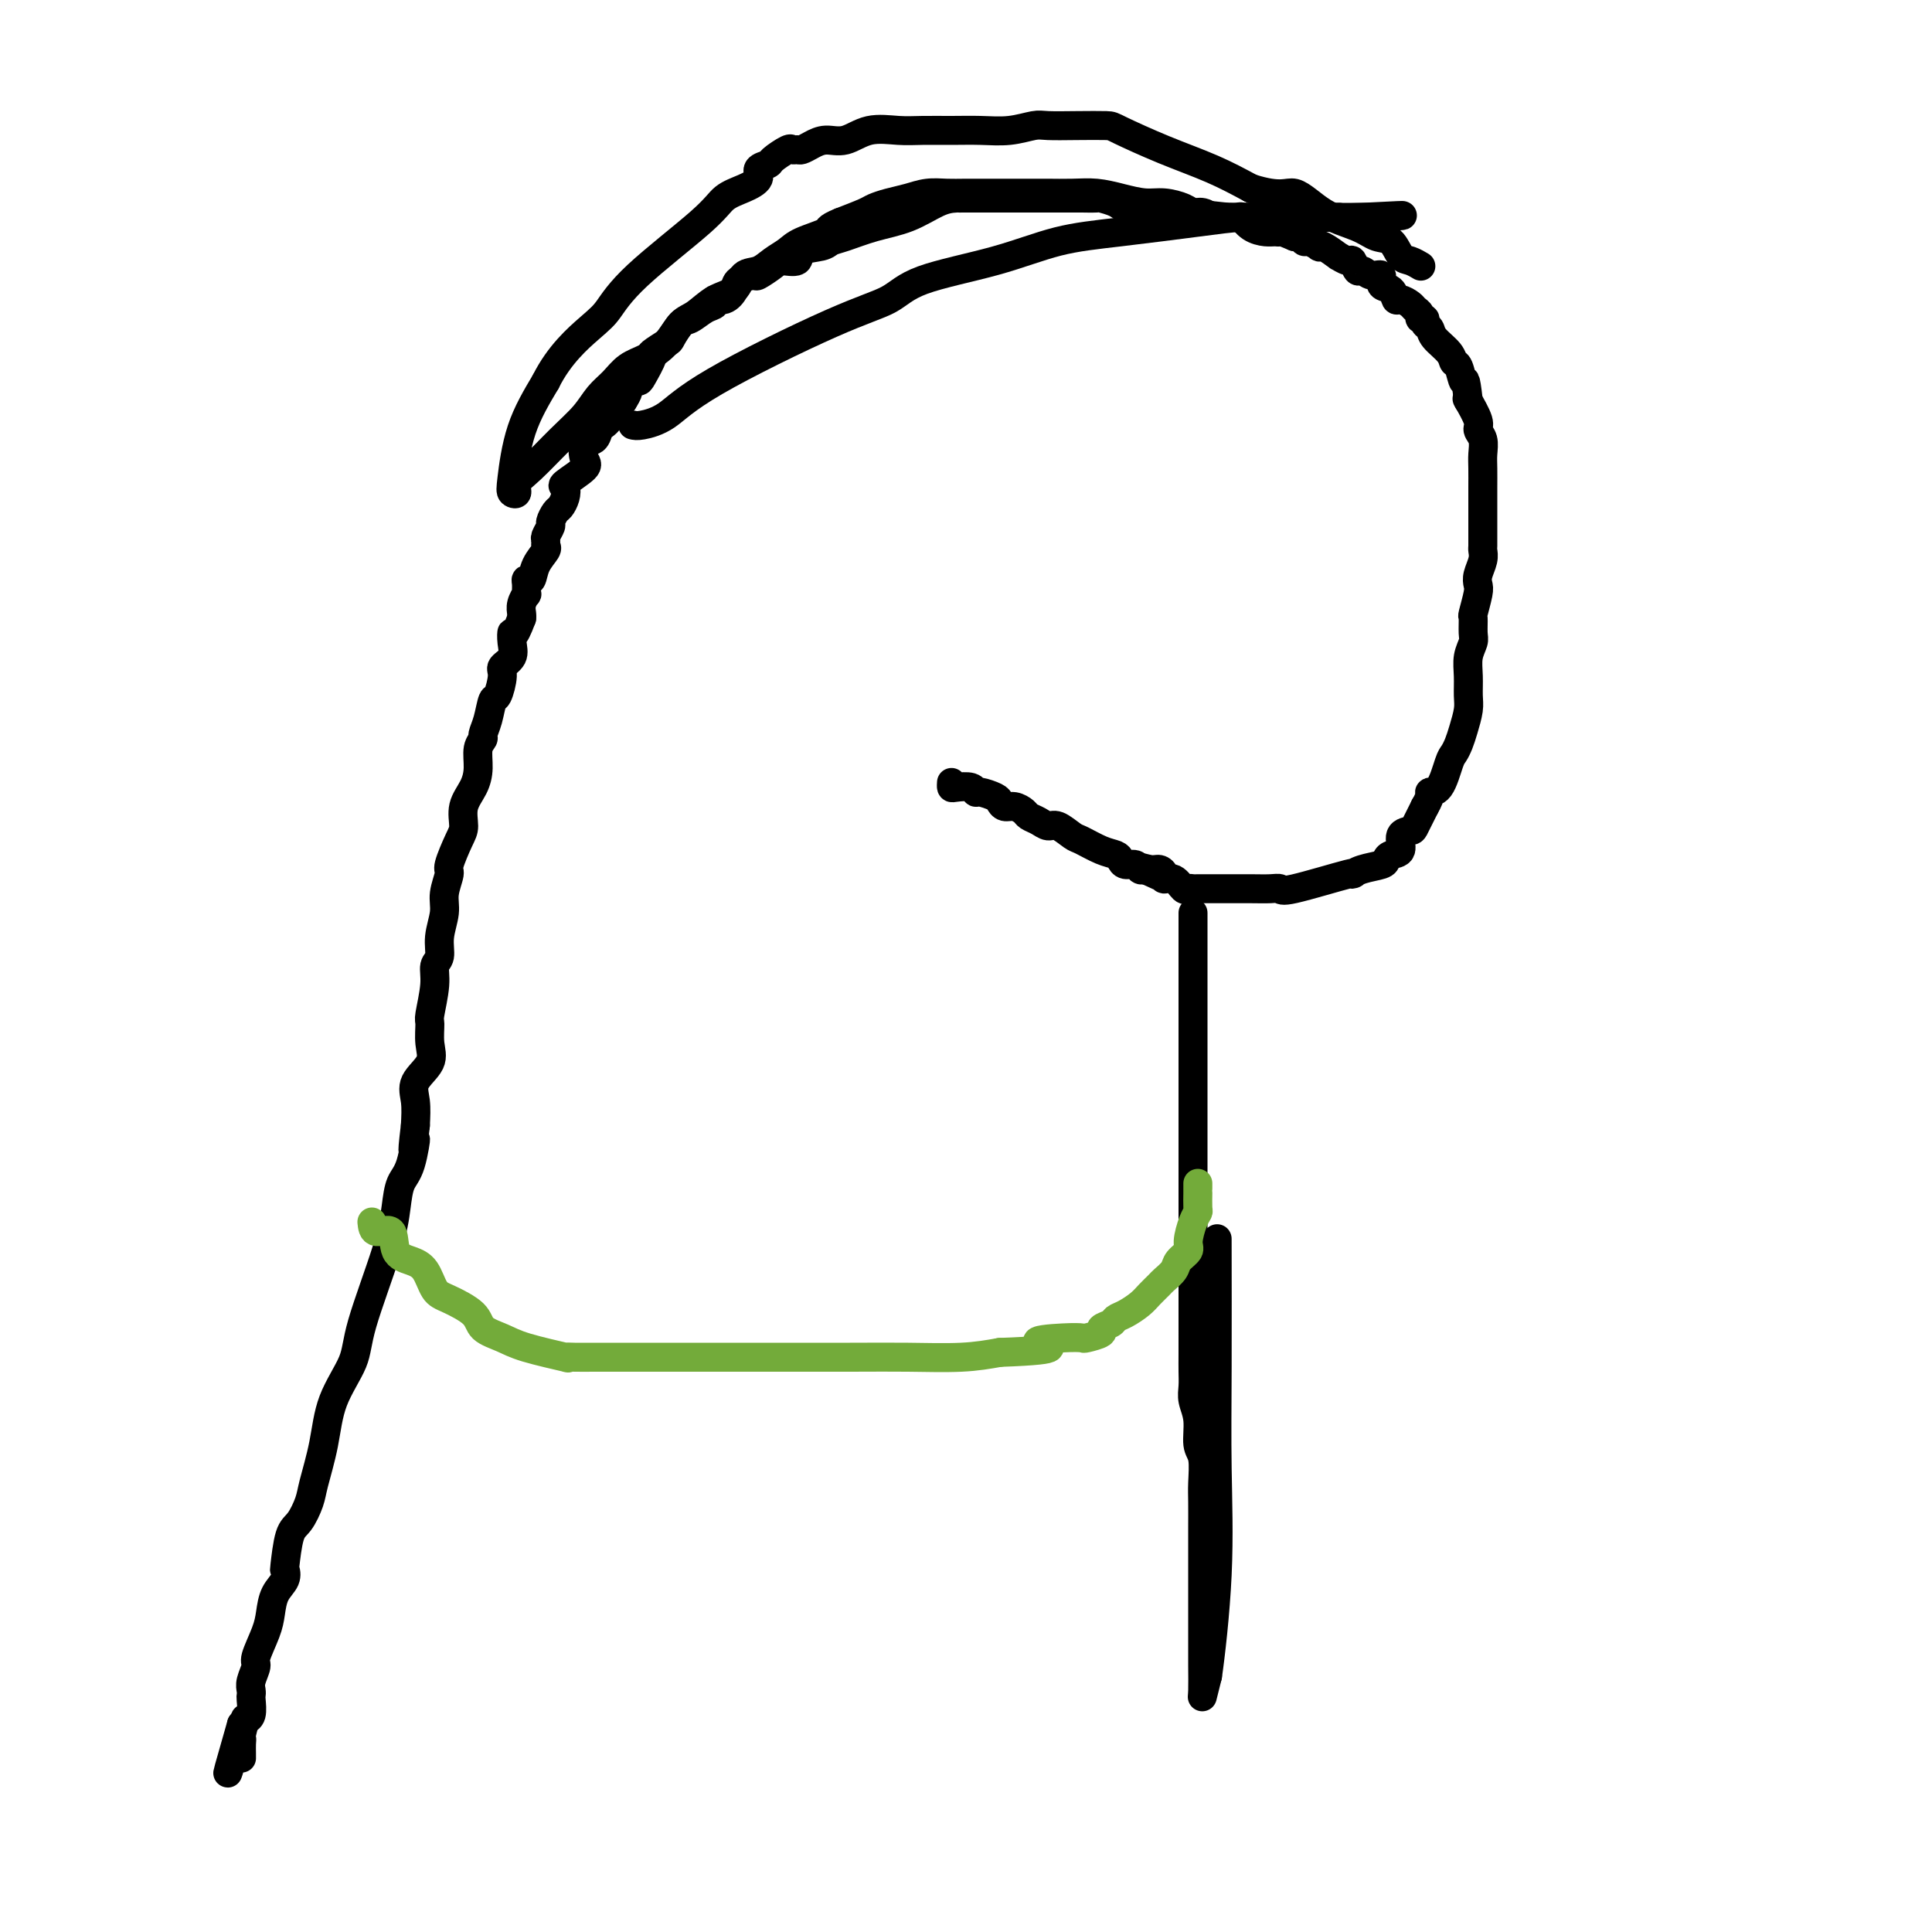 <svg viewBox='0 0 400 400' version='1.1' xmlns='http://www.w3.org/2000/svg' xmlns:xlink='http://www.w3.org/1999/xlink'><g fill='none' stroke='#000000' stroke-width='6' stroke-linecap='round' stroke-linejoin='round'><path d='M197,162c-0.030,0.414 -0.060,0.828 0,1c0.060,0.172 0.209,0.102 1,0c0.791,-0.102 2.226,-0.235 3,0c0.774,0.235 0.889,0.837 1,1c0.111,0.163 0.217,-0.115 1,0c0.783,0.115 2.241,0.622 3,1c0.759,0.378 0.818,0.626 1,1c0.182,0.374 0.485,0.873 1,1c0.515,0.127 1.240,-0.119 2,0c0.760,0.119 1.553,0.605 2,1c0.447,0.395 0.547,0.701 1,1c0.453,0.299 1.260,0.590 2,1c0.740,0.410 1.412,0.940 2,1c0.588,0.060 1.092,-0.349 2,0c0.908,0.349 2.218,1.455 3,2c0.782,0.545 1.035,0.528 2,1c0.965,0.472 2.644,1.432 4,2c1.356,0.568 2.391,0.744 3,1c0.609,0.256 0.793,0.591 1,1c0.207,0.409 0.437,0.893 1,1c0.563,0.107 1.459,-0.164 2,0c0.541,0.164 0.726,0.761 1,1c0.274,0.239 0.637,0.119 1,0'/><path d='M237,180c6.155,2.782 1.543,0.736 0,0c-1.543,-0.736 -0.015,-0.161 1,0c1.015,0.161 1.519,-0.093 2,0c0.481,0.093 0.941,0.533 1,1c0.059,0.467 -0.282,0.962 0,1c0.282,0.038 1.188,-0.382 2,0c0.812,0.382 1.530,1.567 2,2c0.470,0.433 0.692,0.116 1,0c0.308,-0.116 0.703,-0.031 1,0c0.297,0.031 0.497,0.008 1,0c0.503,-0.008 1.309,-0.002 2,0c0.691,0.002 1.266,0.001 2,0c0.734,-0.001 1.626,-0.001 2,0c0.374,0.001 0.230,0.003 1,0c0.770,-0.003 2.454,-0.012 4,0c1.546,0.012 2.956,0.046 4,0c1.044,-0.046 1.723,-0.173 2,0c0.277,0.173 0.151,0.646 3,0c2.849,-0.646 8.672,-2.411 11,-3c2.328,-0.589 1.161,-0.004 1,0c-0.161,0.004 0.683,-0.574 2,-1c1.317,-0.426 3.108,-0.699 4,-1c0.892,-0.301 0.887,-0.630 1,-1c0.113,-0.370 0.344,-0.779 1,-1c0.656,-0.221 1.737,-0.253 2,-1c0.263,-0.747 -0.290,-2.211 0,-3c0.290,-0.789 1.424,-0.905 2,-1c0.576,-0.095 0.593,-0.170 1,-1c0.407,-0.830 1.203,-2.415 2,-4'/><path d='M295,167c1.527,-2.549 0.843,-2.923 1,-3c0.157,-0.077 1.155,0.143 2,-1c0.845,-1.143 1.537,-3.650 2,-5c0.463,-1.350 0.698,-1.543 1,-2c0.302,-0.457 0.670,-1.178 1,-2c0.330,-0.822 0.623,-1.746 1,-3c0.377,-1.254 0.837,-2.840 1,-4c0.163,-1.160 0.030,-1.895 0,-3c-0.030,-1.105 0.045,-2.580 0,-4c-0.045,-1.420 -0.209,-2.783 0,-4c0.209,-1.217 0.792,-2.287 1,-3c0.208,-0.713 0.042,-1.069 0,-2c-0.042,-0.931 0.040,-2.437 0,-3c-0.040,-0.563 -0.203,-0.185 0,-1c0.203,-0.815 0.772,-2.824 1,-4c0.228,-1.176 0.114,-1.518 0,-2c-0.114,-0.482 -0.227,-1.103 0,-2c0.227,-0.897 0.793,-2.068 1,-3c0.207,-0.932 0.056,-1.624 0,-2c-0.056,-0.376 -0.015,-0.434 0,-1c0.015,-0.566 0.004,-1.639 0,-3c-0.004,-1.361 -0.001,-3.011 0,-4c0.001,-0.989 0.002,-1.318 0,-2c-0.002,-0.682 -0.005,-1.716 0,-3c0.005,-1.284 0.017,-2.817 0,-4c-0.017,-1.183 -0.065,-2.017 0,-3c0.065,-0.983 0.241,-2.117 0,-3c-0.241,-0.883 -0.900,-1.515 -1,-2c-0.100,-0.485 0.358,-0.823 0,-2c-0.358,-1.177 -1.531,-3.193 -2,-4c-0.469,-0.807 -0.235,-0.403 0,0'/><path d='M304,83c-0.645,-5.840 -0.758,-3.938 -1,-4c-0.242,-0.062 -0.614,-2.086 -1,-3c-0.386,-0.914 -0.787,-0.717 -1,-1c-0.213,-0.283 -0.238,-1.047 -1,-2c-0.762,-0.953 -2.261,-2.097 -3,-3c-0.739,-0.903 -0.719,-1.565 -1,-2c-0.281,-0.435 -0.863,-0.641 -1,-1c-0.137,-0.359 0.172,-0.869 0,-1c-0.172,-0.131 -0.823,0.118 -1,0c-0.177,-0.118 0.121,-0.604 0,-1c-0.121,-0.396 -0.661,-0.702 -1,-1c-0.339,-0.298 -0.477,-0.589 -1,-1c-0.523,-0.411 -1.431,-0.941 -2,-1c-0.569,-0.059 -0.799,0.353 -1,0c-0.201,-0.353 -0.372,-1.472 -1,-2c-0.628,-0.528 -1.712,-0.465 -2,-1c-0.288,-0.535 0.221,-1.668 0,-2c-0.221,-0.332 -1.171,0.136 -2,0c-0.829,-0.136 -1.537,-0.878 -2,-1c-0.463,-0.122 -0.682,0.376 -1,0c-0.318,-0.376 -0.736,-1.625 -1,-2c-0.264,-0.375 -0.372,0.123 -1,0c-0.628,-0.123 -1.774,-0.869 -2,-1c-0.226,-0.131 0.469,0.353 0,0c-0.469,-0.353 -2.100,-1.544 -3,-2c-0.900,-0.456 -1.067,-0.179 -1,0c0.067,0.179 0.369,0.258 0,0c-0.369,-0.258 -1.408,-0.853 -2,-1c-0.592,-0.147 -0.736,0.153 -1,0c-0.264,-0.153 -0.647,-0.758 -1,-1c-0.353,-0.242 -0.677,-0.121 -1,0'/><path d='M268,49c-3.425,-1.462 -2.988,-1.117 -3,-1c-0.012,0.117 -0.473,0.008 -1,0c-0.527,-0.008 -1.122,0.086 -2,0c-0.878,-0.086 -2.041,-0.353 -3,-1c-0.959,-0.647 -1.715,-1.676 -2,-2c-0.285,-0.324 -0.098,0.057 -2,0c-1.902,-0.057 -5.893,-0.550 -8,-1c-2.107,-0.450 -2.331,-0.855 -3,-1c-0.669,-0.145 -1.784,-0.028 -3,0c-1.216,0.028 -2.533,-0.031 -4,0c-1.467,0.031 -3.084,0.152 -4,0c-0.916,-0.152 -1.129,-0.577 -2,-1c-0.871,-0.423 -2.398,-0.846 -3,-1c-0.602,-0.154 -0.279,-0.041 -1,0c-0.721,0.041 -2.487,0.011 -3,0c-0.513,-0.011 0.225,-0.003 0,0c-0.225,0.003 -1.413,0.001 -2,0c-0.587,-0.001 -0.571,-0.000 -1,0c-0.429,0.000 -1.301,0.000 -2,0c-0.699,-0.000 -1.223,-0.000 -2,0c-0.777,0.000 -1.805,0.000 -2,0c-0.195,-0.000 0.444,-0.000 0,0c-0.444,0.000 -1.969,0.000 -3,0c-1.031,-0.000 -1.567,-0.000 -2,0c-0.433,0.000 -0.762,0.000 -1,0c-0.238,-0.000 -0.384,-0.000 -1,0c-0.616,0.000 -1.701,0.000 -2,0c-0.299,-0.000 0.189,-0.000 0,0c-0.189,0.000 -1.054,0.000 -2,0c-0.946,-0.000 -1.973,-0.000 -3,0'/><path d='M201,41c-4.327,0.005 -1.646,0.017 -1,0c0.646,-0.017 -0.743,-0.065 -2,0c-1.257,0.065 -2.382,0.241 -4,1c-1.618,0.759 -3.729,2.102 -6,3c-2.271,0.898 -4.700,1.353 -7,2c-2.300,0.647 -4.470,1.488 -6,2c-1.530,0.512 -2.420,0.697 -3,1c-0.580,0.303 -0.850,0.724 -2,1c-1.150,0.276 -3.181,0.407 -4,1c-0.819,0.593 -0.427,1.647 -1,2c-0.573,0.353 -2.112,0.006 -3,0c-0.888,-0.006 -1.126,0.330 -2,1c-0.874,0.670 -2.383,1.676 -3,2c-0.617,0.324 -0.341,-0.033 -1,0c-0.659,0.033 -2.252,0.457 -3,1c-0.748,0.543 -0.650,1.205 -1,2c-0.350,0.795 -1.147,1.723 -2,2c-0.853,0.277 -1.761,-0.097 -2,0c-0.239,0.097 0.191,0.664 0,1c-0.191,0.336 -1.004,0.442 -2,1c-0.996,0.558 -2.173,1.569 -3,2c-0.827,0.431 -1.302,0.284 -2,1c-0.698,0.716 -1.620,2.297 -2,3c-0.380,0.703 -0.219,0.527 -1,1c-0.781,0.473 -2.504,1.594 -3,2c-0.496,0.406 0.236,0.097 0,1c-0.236,0.903 -1.439,3.018 -2,4c-0.561,0.982 -0.480,0.830 -1,1c-0.520,0.170 -1.640,0.661 -2,1c-0.360,0.339 0.040,0.525 0,1c-0.040,0.475 -0.520,1.237 -1,2'/><path d='M129,83c-1.317,1.665 -1.610,0.826 -2,1c-0.390,0.174 -0.877,1.360 -1,2c-0.123,0.640 0.117,0.733 0,1c-0.117,0.267 -0.593,0.709 -1,1c-0.407,0.291 -0.746,0.433 -1,1c-0.254,0.567 -0.423,1.560 -1,2c-0.577,0.440 -1.563,0.327 -2,1c-0.437,0.673 -0.327,2.134 0,3c0.327,0.866 0.869,1.139 0,2c-0.869,0.861 -3.150,2.309 -4,3c-0.850,0.691 -0.270,0.623 0,1c0.270,0.377 0.231,1.199 0,2c-0.231,0.801 -0.654,1.580 -1,2c-0.346,0.420 -0.614,0.479 -1,1c-0.386,0.521 -0.888,1.502 -1,2c-0.112,0.498 0.168,0.513 0,1c-0.168,0.487 -0.784,1.445 -1,2c-0.216,0.555 -0.032,0.706 0,1c0.032,0.294 -0.086,0.730 0,1c0.086,0.270 0.377,0.375 0,1c-0.377,0.625 -1.422,1.769 -2,3c-0.578,1.231 -0.690,2.549 -1,3c-0.310,0.451 -0.819,0.036 -1,0c-0.181,-0.036 -0.034,0.309 0,1c0.034,0.691 -0.043,1.729 0,2c0.043,0.271 0.207,-0.226 0,0c-0.207,0.226 -0.787,1.176 -1,2c-0.213,0.824 -0.061,1.521 0,2c0.061,0.479 0.030,0.739 0,1'/><path d='M108,128c-1.836,4.931 -1.927,3.258 -2,3c-0.073,-0.258 -0.128,0.898 0,2c0.128,1.102 0.438,2.148 0,3c-0.438,0.852 -1.622,1.508 -2,2c-0.378,0.492 0.052,0.818 0,2c-0.052,1.182 -0.587,3.219 -1,4c-0.413,0.781 -0.703,0.305 -1,1c-0.297,0.695 -0.601,2.562 -1,4c-0.399,1.438 -0.893,2.446 -1,3c-0.107,0.554 0.174,0.654 0,1c-0.174,0.346 -0.803,0.940 -1,2c-0.197,1.060 0.036,2.588 0,4c-0.036,1.412 -0.343,2.708 -1,4c-0.657,1.292 -1.663,2.581 -2,4c-0.337,1.419 -0.003,2.967 0,4c0.003,1.033 -0.324,1.552 -1,3c-0.676,1.448 -1.702,3.825 -2,5c-0.298,1.175 0.131,1.148 0,2c-0.131,0.852 -0.824,2.583 -1,4c-0.176,1.417 0.164,2.518 0,4c-0.164,1.482 -0.832,3.343 -1,5c-0.168,1.657 0.166,3.110 0,4c-0.166,0.890 -0.830,1.217 -1,2c-0.170,0.783 0.154,2.022 0,4c-0.154,1.978 -0.785,4.696 -1,6c-0.215,1.304 -0.016,1.194 0,2c0.016,0.806 -0.153,2.528 0,4c0.153,1.472 0.629,2.693 0,4c-0.629,1.307 -2.362,2.698 -3,4c-0.638,1.302 -0.182,2.515 0,4c0.182,1.485 0.091,3.243 0,5'/><path d='M86,233c-1.051,8.779 -0.179,3.728 0,3c0.179,-0.728 -0.334,2.867 -1,5c-0.666,2.133 -1.485,2.805 -2,4c-0.515,1.195 -0.726,2.914 -1,5c-0.274,2.086 -0.611,4.540 -2,9c-1.389,4.460 -3.829,10.928 -5,15c-1.171,4.072 -1.072,5.750 -2,8c-0.928,2.250 -2.881,5.072 -4,8c-1.119,2.928 -1.403,5.963 -2,9c-0.597,3.037 -1.509,6.076 -2,8c-0.491,1.924 -0.563,2.735 -1,4c-0.437,1.265 -1.240,2.985 -2,4c-0.760,1.015 -1.478,1.324 -2,3c-0.522,1.676 -0.847,4.721 -1,6c-0.153,1.279 -0.134,0.794 0,1c0.134,0.206 0.382,1.102 0,2c-0.382,0.898 -1.394,1.797 -2,3c-0.606,1.203 -0.807,2.710 -1,4c-0.193,1.290 -0.377,2.363 -1,4c-0.623,1.637 -1.683,3.840 -2,5c-0.317,1.160 0.111,1.279 0,2c-0.111,0.721 -0.761,2.046 -1,3c-0.239,0.954 -0.068,1.538 0,2c0.068,0.462 0.033,0.803 0,1c-0.033,0.197 -0.064,0.252 0,1c0.064,0.748 0.223,2.190 0,3c-0.223,0.810 -0.829,0.987 -1,1c-0.171,0.013 0.094,-0.139 0,0c-0.094,0.139 -0.547,0.570 -1,1'/><path d='M50,357c-5.569,19.363 -1.492,5.769 0,1c1.492,-4.769 0.400,-0.714 0,1c-0.400,1.714 -0.107,1.086 0,1c0.107,-0.086 0.029,0.369 0,1c-0.029,0.631 -0.008,1.439 0,2c0.008,0.561 0.002,0.875 0,1c-0.002,0.125 -0.001,0.063 0,0'/><path d='M247,189c0.000,0.228 0.000,0.457 0,1c0.000,0.543 -0.000,1.401 0,2c0.000,0.599 0.000,0.941 0,1c0.000,0.059 0.000,-0.164 0,0c-0.000,0.164 0.000,0.715 0,1c0.000,0.285 0.000,0.305 0,1c0.000,0.695 0.000,2.066 0,3c0.000,0.934 0.000,1.432 0,2c0.000,0.568 0.000,1.205 0,2c-0.000,0.795 0.000,1.749 0,3c0.000,1.251 0.000,2.800 0,4c0.000,1.200 -0.000,2.050 0,3c0.000,0.950 0.000,2.000 0,3c0.000,1.000 -0.000,1.951 0,3c0.000,1.049 0.000,2.195 0,3c0.000,0.805 0.000,1.267 0,2c0.000,0.733 0.000,1.735 0,3c0.000,1.265 0.000,2.791 0,5c0.000,2.209 0.000,5.100 0,7c0.000,1.900 0.000,2.807 0,4c0.000,1.193 0.000,2.672 0,4c0.000,1.328 0.000,2.507 0,4c0.000,1.493 0.000,3.301 0,5c0.000,1.699 0.000,3.291 0,5c0.000,1.709 0.000,3.537 0,5c0.000,1.463 0.000,2.561 0,4c0.000,1.439 0.000,3.220 0,5'/><path d='M247,274c-0.000,13.702 -0.001,5.456 0,3c0.001,-2.456 0.004,0.880 0,3c-0.004,2.120 -0.016,3.026 0,4c0.016,0.974 0.061,2.015 0,3c-0.061,0.985 -0.226,1.912 0,3c0.226,1.088 0.845,2.337 1,4c0.155,1.663 -0.155,3.740 0,5c0.155,1.260 0.774,1.701 1,3c0.226,1.299 0.061,3.454 0,5c-0.061,1.546 -0.016,2.482 0,4c0.016,1.518 0.004,3.617 0,5c-0.004,1.383 -0.001,2.048 0,3c0.001,0.952 0.000,2.190 0,4c-0.000,1.810 -0.000,4.190 0,5c0.000,0.810 0.000,0.048 0,1c-0.000,0.952 -0.001,3.617 0,6c0.001,2.383 0.003,4.484 0,6c-0.003,1.516 -0.011,2.448 0,4c0.011,1.552 0.041,3.726 0,5c-0.041,1.274 -0.155,1.650 0,1c0.155,-0.650 0.577,-2.325 1,-4'/><path d='M250,347c0.608,-4.124 1.627,-12.934 2,-21c0.373,-8.066 0.100,-15.389 0,-22c-0.100,-6.611 -0.027,-12.511 0,-21c0.027,-8.489 0.008,-19.568 0,-24c-0.008,-4.432 -0.004,-2.216 0,0'/><path d='M131,88c0.411,0.103 0.823,0.205 2,0c1.177,-0.205 3.121,-0.718 5,-2c1.879,-1.282 3.694,-3.332 10,-7c6.306,-3.668 17.101,-8.954 24,-12c6.899,-3.046 9.900,-3.851 12,-5c2.100,-1.149 3.298,-2.640 7,-4c3.702,-1.360 9.909,-2.589 15,-4c5.091,-1.411 9.067,-3.005 13,-4c3.933,-0.995 7.824,-1.391 13,-2c5.176,-0.609 11.638,-1.431 16,-2c4.362,-0.569 6.624,-0.884 9,-1c2.376,-0.116 4.866,-0.031 7,0c2.134,0.031 3.913,0.008 6,0c2.087,-0.008 4.481,-0.002 6,0c1.519,0.002 2.163,0.001 3,0c0.837,-0.001 1.868,-0.000 3,0c1.132,0.000 2.365,0.000 3,0c0.635,-0.000 0.671,-0.000 1,0c0.329,0.000 0.951,0.000 1,0c0.049,-0.000 -0.476,-0.000 -1,0'/><path d='M286,45c9.773,-0.774 0.705,-0.207 -4,0c-4.705,0.207 -5.046,0.056 -5,0c0.046,-0.056 0.479,-0.015 0,0c-0.479,0.015 -1.871,0.004 -3,0c-1.129,-0.004 -1.996,-0.001 -3,0c-1.004,0.001 -2.147,-0.000 -3,0c-0.853,0.000 -1.418,0.001 -4,0c-2.582,-0.001 -7.181,-0.004 -9,0c-1.819,0.004 -0.858,0.016 -1,0c-0.142,-0.016 -1.387,-0.060 -2,0c-0.613,0.060 -0.593,0.222 -1,0c-0.407,-0.222 -1.241,-0.829 -2,-1c-0.759,-0.171 -1.444,0.095 -2,0c-0.556,-0.095 -0.983,-0.551 -2,-1c-1.017,-0.449 -2.623,-0.891 -4,-1c-1.377,-0.109 -2.526,0.114 -4,0c-1.474,-0.114 -3.274,-0.567 -5,-1c-1.726,-0.433 -3.378,-0.848 -5,-1c-1.622,-0.152 -3.212,-0.041 -5,0c-1.788,0.041 -3.773,0.011 -5,0c-1.227,-0.011 -1.696,-0.003 -3,0c-1.304,0.003 -3.443,-0.000 -5,0c-1.557,0.000 -2.530,0.003 -4,0c-1.470,-0.003 -3.436,-0.012 -5,0c-1.564,0.012 -2.727,0.045 -4,0c-1.273,-0.045 -2.656,-0.167 -4,0c-1.344,0.167 -2.647,0.625 -4,1c-1.353,0.375 -2.754,0.668 -4,1c-1.246,0.332 -2.335,0.705 -3,1c-0.665,0.295 -0.904,0.513 -2,1c-1.096,0.487 -3.048,1.244 -5,2'/><path d='M174,46c-3.199,1.286 -2.197,1.501 -3,2c-0.803,0.499 -3.413,1.284 -5,2c-1.587,0.716 -2.153,1.365 -3,2c-0.847,0.635 -1.976,1.257 -3,2c-1.024,0.743 -1.944,1.607 -3,2c-1.056,0.393 -2.250,0.316 -3,1c-0.750,0.684 -1.057,2.129 -2,3c-0.943,0.871 -2.523,1.168 -4,2c-1.477,0.832 -2.849,2.200 -4,3c-1.151,0.800 -2.079,1.032 -3,2c-0.921,0.968 -1.836,2.670 -3,4c-1.164,1.330 -2.579,2.287 -4,3c-1.421,0.713 -2.850,1.181 -4,2c-1.150,0.819 -2.023,1.987 -3,3c-0.977,1.013 -2.059,1.871 -3,3c-0.941,1.129 -1.740,2.530 -3,4c-1.260,1.470 -2.982,3.008 -5,5c-2.018,1.992 -4.331,4.439 -6,6c-1.669,1.561 -2.692,2.235 -3,3c-0.308,0.765 0.100,1.622 0,2c-0.100,0.378 -0.707,0.277 -1,0c-0.293,-0.277 -0.271,-0.728 0,-3c0.271,-2.272 0.792,-6.363 2,-10c1.208,-3.637 3.104,-6.818 5,-10'/><path d='M113,79c2.770,-5.569 6.694,-8.990 9,-11c2.306,-2.010 2.994,-2.607 4,-4c1.006,-1.393 2.330,-3.580 6,-7c3.670,-3.420 9.685,-8.072 13,-11c3.315,-2.928 3.929,-4.133 5,-5c1.071,-0.867 2.600,-1.397 4,-2c1.400,-0.603 2.673,-1.279 3,-2c0.327,-0.721 -0.291,-1.485 0,-2c0.291,-0.515 1.493,-0.779 2,-1c0.507,-0.221 0.320,-0.398 1,-1c0.680,-0.602 2.226,-1.628 3,-2c0.774,-0.372 0.776,-0.090 1,0c0.224,0.090 0.670,-0.012 1,0c0.330,0.012 0.543,0.139 1,0c0.457,-0.139 1.157,-0.545 2,-1c0.843,-0.455 1.830,-0.959 3,-1c1.170,-0.041 2.524,0.381 4,0c1.476,-0.381 3.075,-1.567 5,-2c1.925,-0.433 4.176,-0.115 6,0c1.824,0.115 3.220,0.027 5,0c1.780,-0.027 3.944,0.007 6,0c2.056,-0.007 4.004,-0.054 6,0c1.996,0.054 4.041,0.211 6,0c1.959,-0.211 3.832,-0.788 5,-1c1.168,-0.212 1.631,-0.059 3,0c1.369,0.059 3.644,0.024 6,0c2.356,-0.024 4.791,-0.037 6,0c1.209,0.037 1.190,0.123 3,1c1.810,0.877 5.449,2.544 9,4c3.551,1.456 7.015,2.702 10,4c2.985,1.298 5.493,2.649 8,4'/><path d='M259,39c6.415,2.035 7.452,0.623 9,1c1.548,0.377 3.608,2.542 6,4c2.392,1.458 5.116,2.208 7,3c1.884,0.792 2.929,1.628 4,2c1.071,0.372 2.168,0.282 3,1c0.832,0.718 1.398,2.244 2,3c0.602,0.756 1.239,0.742 2,1c0.761,0.258 1.646,0.788 2,1c0.354,0.212 0.177,0.106 0,0'/></g>
<g fill='none' stroke='#73AB3A' stroke-width='6' stroke-linecap='round' stroke-linejoin='round'><path d='M77,253c0.094,0.953 0.189,1.905 1,2c0.811,0.095 2.339,-0.669 3,0c0.661,0.669 0.457,2.769 1,4c0.543,1.231 1.834,1.592 3,2c1.166,0.408 2.208,0.861 3,2c0.792,1.139 1.335,2.963 2,4c0.665,1.037 1.453,1.289 3,2c1.547,0.711 3.853,1.883 5,3c1.147,1.117 1.136,2.180 2,3c0.864,0.820 2.604,1.397 4,2c1.396,0.603 2.450,1.233 5,2c2.550,0.767 6.597,1.669 8,2c1.403,0.331 0.161,0.089 0,0c-0.161,-0.089 0.760,-0.024 2,0c1.240,0.024 2.800,0.006 4,0c1.200,-0.006 2.039,-0.002 3,0c0.961,0.002 2.044,0.000 4,0c1.956,-0.000 4.785,-0.000 7,0c2.215,0.000 3.816,-0.000 6,0c2.184,0.000 4.952,0.001 7,0c2.048,-0.001 3.375,-0.003 8,0c4.625,0.003 12.549,0.011 18,0c5.451,-0.011 8.429,-0.041 12,0c3.571,0.041 7.735,0.155 11,0c3.265,-0.155 5.633,-0.577 8,-1'/><path d='M207,280c15.496,-0.548 9.236,-1.418 8,-2c-1.236,-0.582 2.553,-0.877 5,-1c2.447,-0.123 3.552,-0.074 4,0c0.448,0.074 0.238,0.174 1,0c0.762,-0.174 2.496,-0.623 3,-1c0.504,-0.377 -0.223,-0.681 0,-1c0.223,-0.319 1.396,-0.651 2,-1c0.604,-0.349 0.638,-0.713 1,-1c0.362,-0.287 1.051,-0.496 2,-1c0.949,-0.504 2.156,-1.304 3,-2c0.844,-0.696 1.324,-1.289 2,-2c0.676,-0.711 1.548,-1.542 2,-2c0.452,-0.458 0.485,-0.543 1,-1c0.515,-0.457 1.514,-1.284 2,-2c0.486,-0.716 0.460,-1.320 1,-2c0.540,-0.680 1.647,-1.437 2,-2c0.353,-0.563 -0.049,-0.932 0,-2c0.049,-1.068 0.549,-2.837 1,-4c0.451,-1.163 0.853,-1.722 1,-2c0.147,-0.278 0.039,-0.275 0,-1c-0.039,-0.725 -0.011,-2.178 0,-3c0.011,-0.822 0.003,-1.014 0,-1c-0.003,0.014 -0.001,0.235 0,0c0.001,-0.235 0.000,-0.924 0,-1c-0.000,-0.076 -0.000,0.462 0,1'/></g>
</svg>